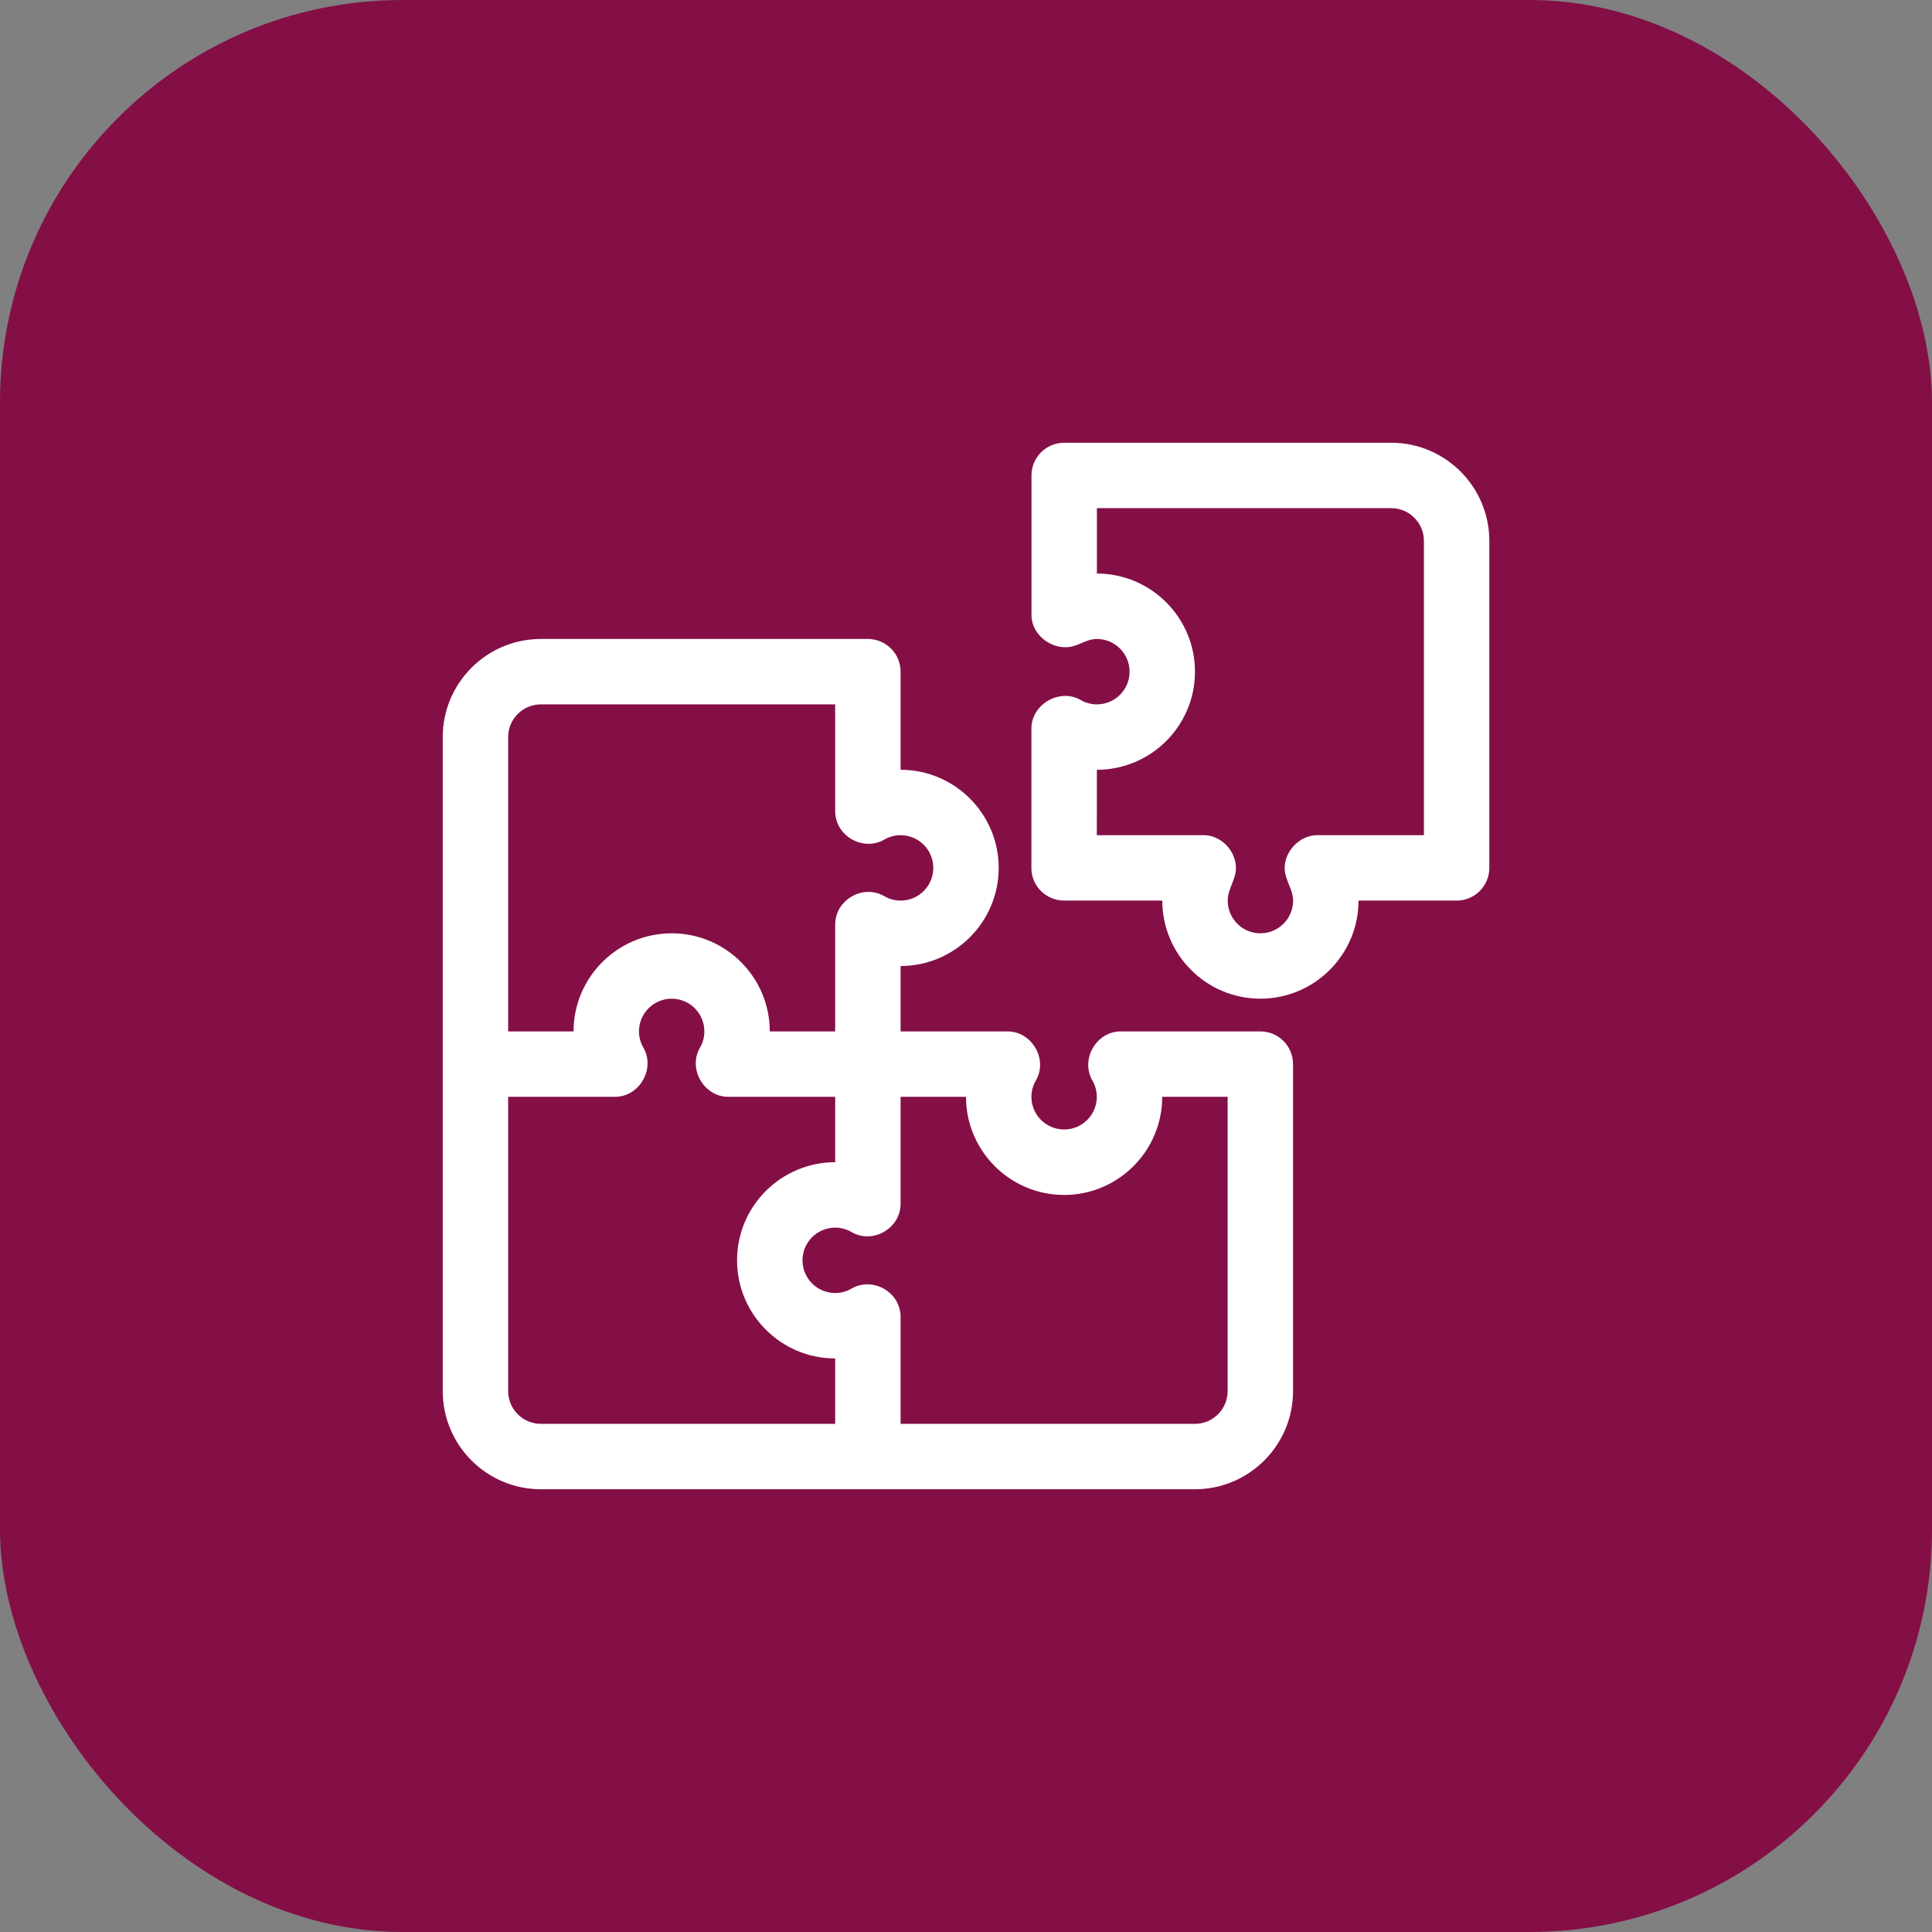<svg width="48" height="48" viewBox="0 0 48 48" fill="none" xmlns="http://www.w3.org/2000/svg">
<rect x="0" y="0" width="48" height="48" fill="#808080" stroke="none"/>
<rect width="48" height="48" rx="10" fill="#840F47"/>
<g clip-path="url(#clip0_2060_13775)">
<path d="M31.312 25.625C31.312 25.625 27.849 25.625 27.843 25.625C27.235 25.625 26.836 26.323 27.142 26.849C27.212 26.967 27.25 27.11 27.25 27.25C27.25 27.698 26.886 28.062 26.438 28.062C25.989 28.062 25.625 27.698 25.625 27.25C25.625 27.11 25.663 26.967 25.733 26.849C26.045 26.32 25.638 25.625 25.032 25.625H22.375V24C23.719 24 24.812 22.907 24.812 21.562C24.812 20.218 23.719 19.125 22.375 19.125V16.688C22.375 16.238 22.011 15.875 21.562 15.875H13.438C12.093 15.875 11 16.968 11 18.312V34.562C11 35.907 12.093 37 13.438 37H29.688C31.032 37 32.125 35.907 32.125 34.562V26.438C32.125 25.988 31.762 25.625 31.312 25.625ZM12.625 18.312C12.625 17.864 12.99 17.5 13.438 17.5H20.75V20.157C20.75 20.768 21.445 21.166 21.973 20.858C22.092 20.788 22.234 20.75 22.375 20.75C22.823 20.75 23.188 21.114 23.188 21.562C23.188 22.011 22.823 22.375 22.375 22.375C22.234 22.375 22.092 22.337 21.973 22.267C21.443 21.955 20.75 22.358 20.75 22.968V25.625H19.125C19.125 24.281 18.032 23.188 16.688 23.188C15.343 23.188 14.25 24.281 14.25 25.625H12.625V18.312ZM20.75 35.375H13.438C12.99 35.375 12.625 35.011 12.625 34.562V27.25H15.282C15.889 27.25 16.289 26.55 15.983 26.026C15.914 25.908 15.875 25.765 15.875 25.625C15.875 25.177 16.24 24.812 16.688 24.812C17.135 24.812 17.5 25.177 17.5 25.625C17.5 25.765 17.462 25.908 17.392 26.026C17.084 26.551 17.488 27.25 18.093 27.25H20.75V28.875C19.406 28.875 18.312 29.968 18.312 31.312C18.312 32.657 19.406 33.75 20.75 33.75V35.375ZM30.5 34.562C30.5 35.011 30.136 35.375 29.688 35.375H22.375C22.375 35.375 22.375 32.721 22.375 32.718C22.375 32.103 21.684 31.707 21.152 32.017C21.033 32.087 20.891 32.125 20.75 32.125C20.302 32.125 19.938 31.761 19.938 31.312C19.938 30.864 20.302 30.5 20.75 30.5C20.891 30.5 21.033 30.538 21.152 30.608C21.683 30.92 22.375 30.52 22.375 29.907V27.25H24C24 28.594 25.093 29.688 26.438 29.688C27.782 29.688 28.875 28.594 28.875 27.25H30.5V34.562Z" fill="white"/>
<path d="M34.564 11H26.439C25.99 11 25.627 11.363 25.627 11.812V15.281C25.627 15.802 26.187 16.195 26.678 16.05C26.877 15.991 27.034 15.875 27.252 15.875C27.7 15.875 28.064 16.239 28.064 16.688C28.064 17.136 27.7 17.5 27.252 17.5C27.111 17.5 26.968 17.462 26.85 17.392C26.33 17.09 25.625 17.497 25.625 18.097V21.566C25.625 22.015 25.988 22.378 26.453 22.375H28.877C28.877 23.719 29.97 24.812 31.314 24.812C32.658 24.812 33.752 23.719 33.752 22.375H36.189C36.638 22.375 37.002 22.012 37.002 21.562V13.438C37.002 12.093 35.908 11 34.564 11ZM35.377 20.75H32.72C32.275 20.75 31.872 21.188 31.921 21.637C31.949 21.894 32.127 22.113 32.127 22.375C32.127 22.823 31.762 23.188 31.314 23.188C30.866 23.188 30.502 22.823 30.502 22.375C30.502 22.154 30.62 21.966 30.679 21.759C30.818 21.278 30.411 20.75 29.908 20.75H27.25L27.252 19.125C28.596 19.125 29.689 18.032 29.689 16.688C29.689 15.343 28.596 14.25 27.252 14.25V12.625H34.564C35.012 12.625 35.377 12.989 35.377 13.438V20.75Z" fill="white"/>
</g>
<defs>
<clipPath id="clip0_2060_13775">
<rect width="26" height="26" fill="white" transform="translate(11 11)"/>
</clipPath>
</defs>
</svg>
